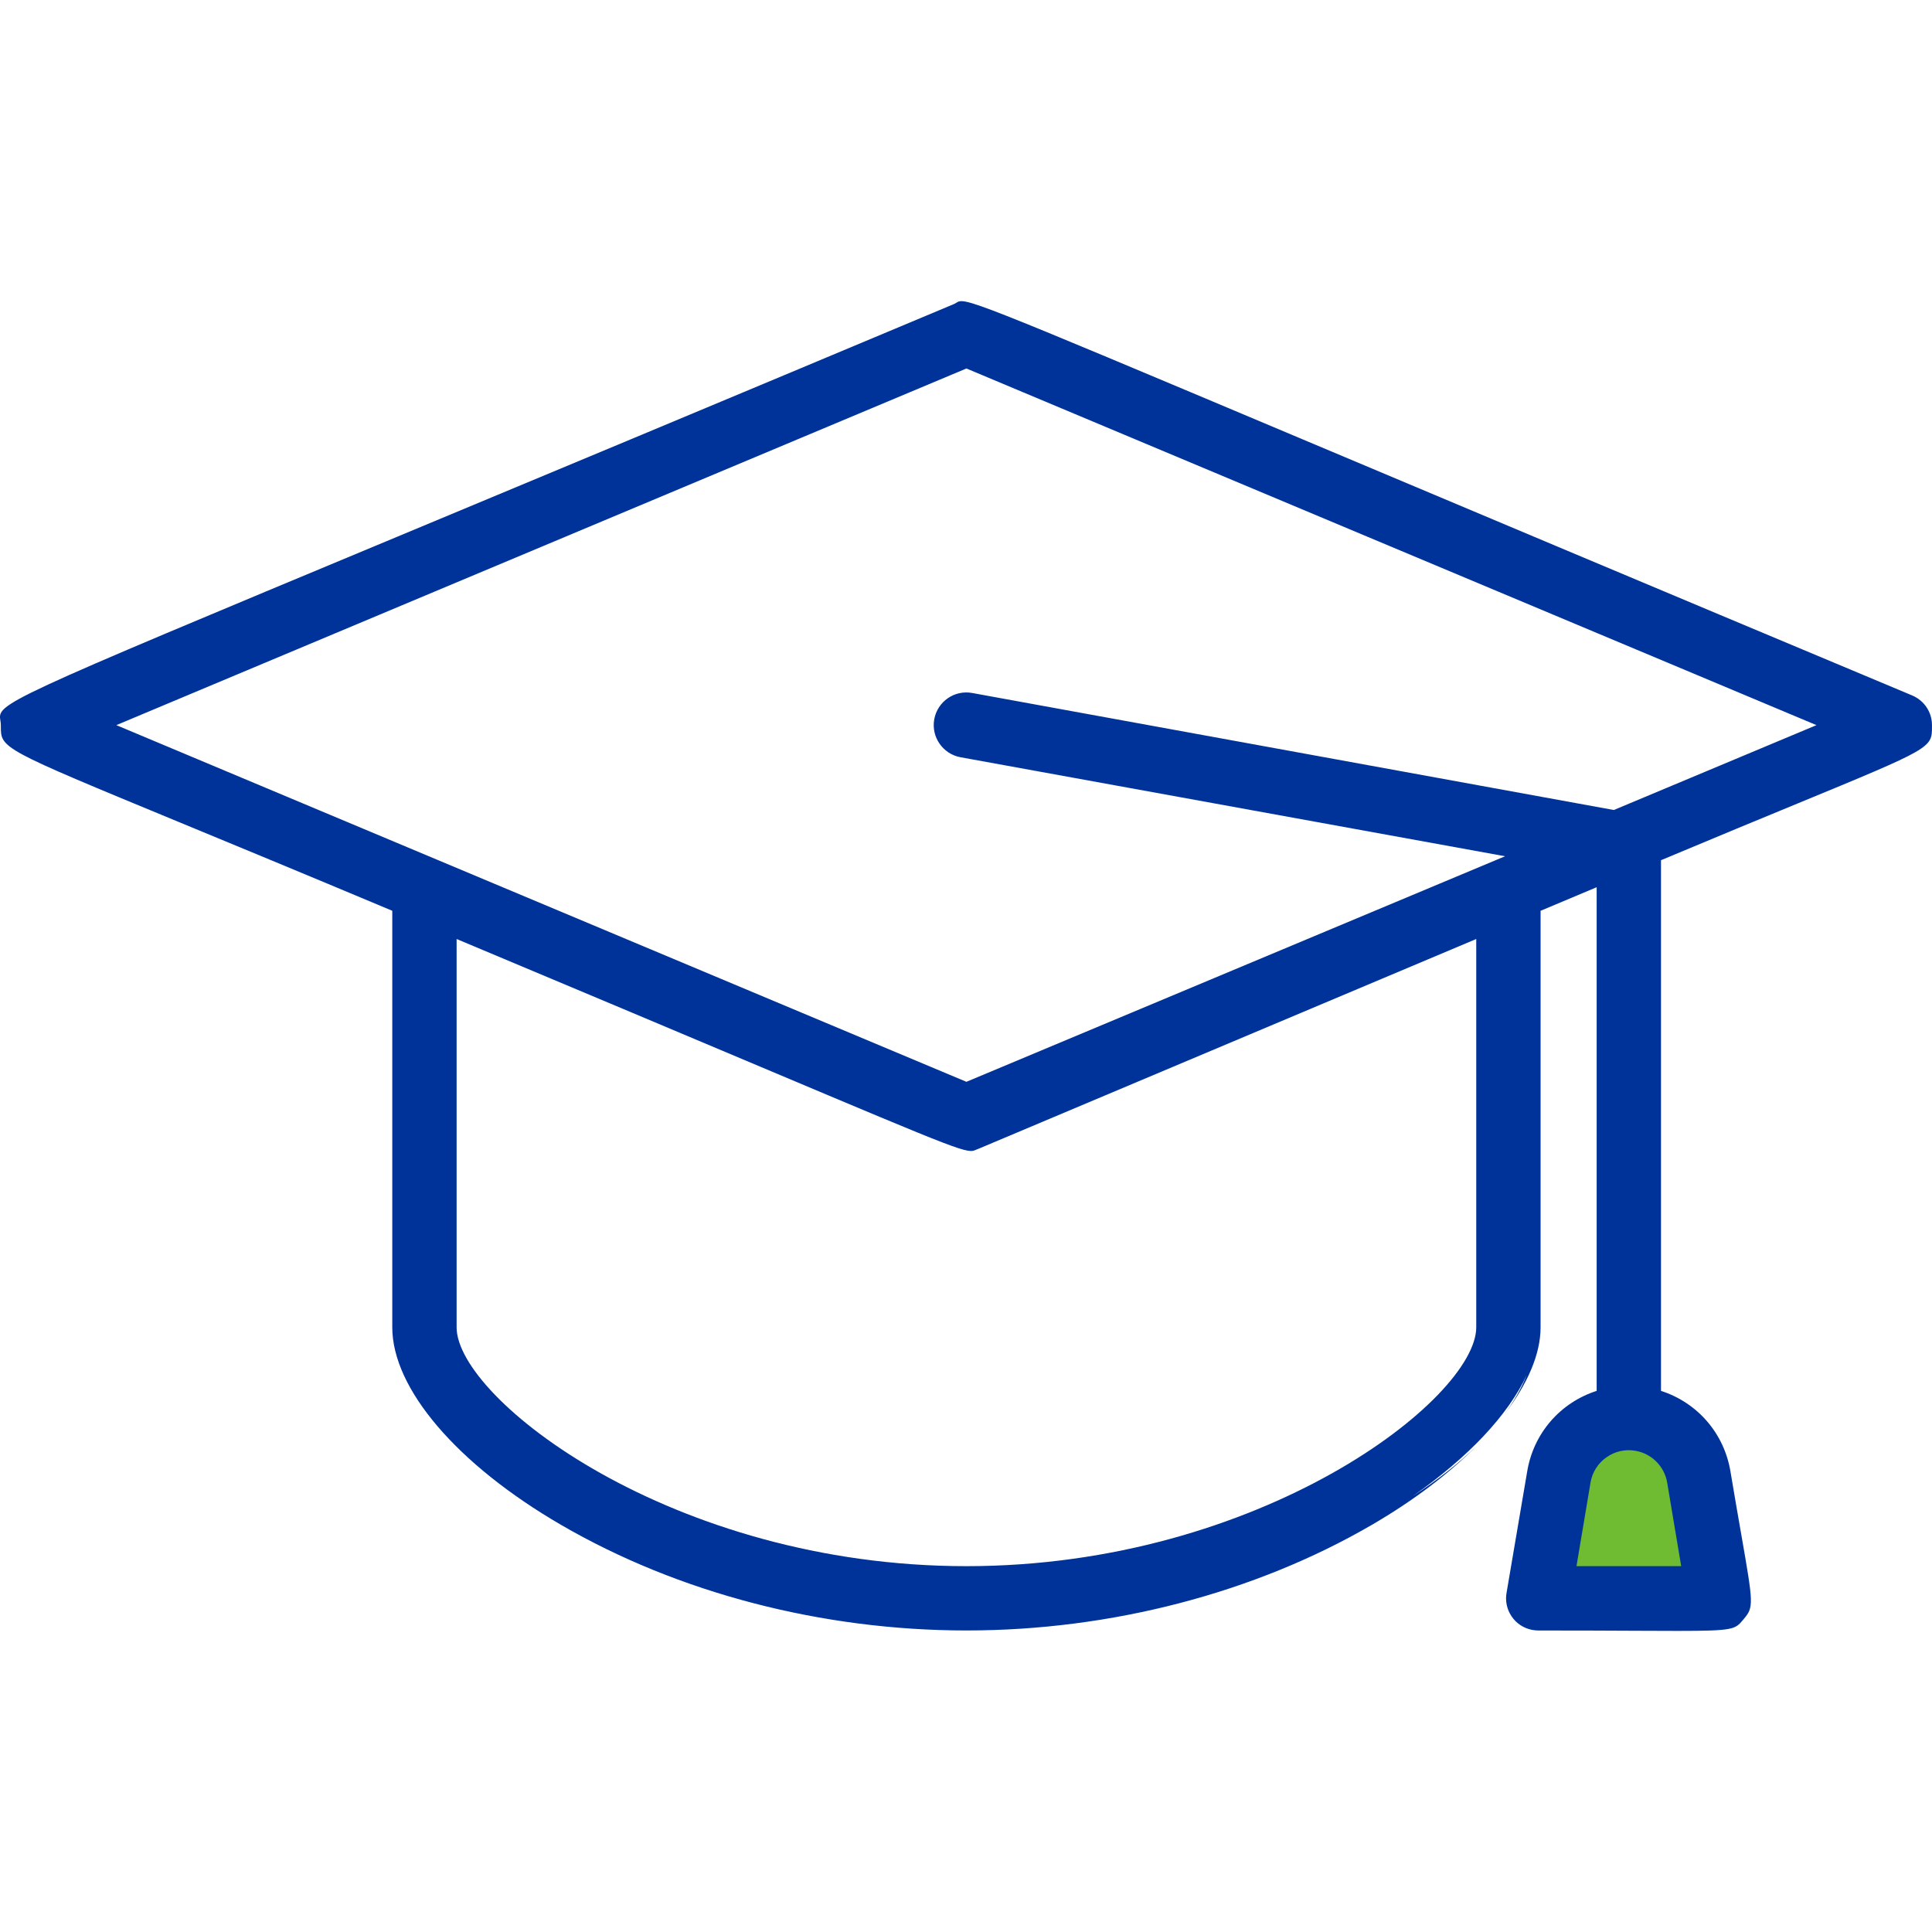 <?xml version="1.0" encoding="utf-8"?>
<svg xmlns="http://www.w3.org/2000/svg" xmlns:xlink="http://www.w3.org/1999/xlink" version="1.1" id="Ebene_1" x="0px" y="0px" viewBox="0 0 70 69.698" enable-background="new 0 0 70 69.698" xml:space="preserve" width="70" height="70">
<g>
	<path fill="#6FBB32" d="M58.295,52.05h1.569l0.8,0.981l0.498,1.614l0.03,1.659c0,0,0.03,0.754-0.09,0.724   c-0.121-0.03-2.263-0.181-2.263-0.181l-1.629,0.03l-0.483-0.211l0.588-2.746l0.588-1.69L58.295,52.05z"/>
	<g>
		<path fill="#003399" d="M54.386,51.254c-0.103,0.133-0.209,0.265-0.323,0.396    C54.179,51.518,54.28,51.386,54.386,51.254z"/>
		<path fill="#003399" d="M54.518,51.08c-0.044,0.058-0.086,0.116-0.132,0.174C54.431,51.196,54.475,51.138,54.518,51.08z"/>
		<path fill="#003399" d="M54.063,51.65c-0.167,0.19-0.351,0.379-0.539,0.568    C53.714,52.031,53.895,51.842,54.063,51.65z"/>
		<path fill="#003399" d="M69.288,25.05v-0.001c-10.014-4.195-17.003-7.139-22.106-9.288    c-12.203-5.14-12.217-5.145-12.542-4.937c-0.022,0.014-0.047,0.03-0.08,0.043    c-8.742,3.667-15.342,6.418-20.161,8.426c-14.488,6.038-14.488,6.038-14.384,6.672    c0.008,0.049,0.016,0.099,0.016,0.157v0.041c-0.002,0.804-0.002,0.804,6.414,3.455    c1.887,0.779,4.468,1.846,7.768,3.23v15.092c0,2.222,2.342,4.964,6.11,7.155    c4.245,2.469,9.463,3.829,14.693,3.829s10.448-1.359,14.693-3.829c1.534-0.892,2.816-1.877,3.815-2.879    c-0.66,0.648-1.448,1.263-2.334,1.839c2.008-1.401,3.455-2.942,4.127-4.385    c-0.193,0.481-0.463,0.951-0.799,1.409c0.826-1.086,1.3-2.163,1.3-3.139V32.849l2.032-0.854V50.243    c-1.331,0.429-2.294,1.548-2.519,2.932l-0.742,4.362c-0.059,0.306,0.004,0.617,0.178,0.875    c0.174,0.258,0.44,0.433,0.746,0.491c0.075,0.015,0.153,0.022,0.23,0.022c1.466,0,2.621,0.005,3.537,0.01    c0.593,0.003,1.085,0.005,1.497,0.005c2.04,0,2.087-0.057,2.373-0.395l0.023-0.028    c0.375-0.441,0.358-0.539-0.084-3.074c-0.105-0.603-0.235-1.346-0.389-2.267    c-0.226-1.385-1.189-2.504-2.519-2.933V31.016c2.041-0.856,3.643-1.517,4.934-2.049    c4.886-2.016,4.886-2.016,4.884-2.795v-0.049C70,25.654,69.72,25.233,69.288,25.05z M60.913,56.594h-3.794    l0.509-3.033c0.064-0.371,0.269-0.695,0.577-0.911c0.308-0.218,0.683-0.301,1.052-0.236    c0.585,0.101,1.046,0.562,1.147,1.147L60.913,56.594z M35.015,56.594c-10.671,0-18.471-6.072-18.471-8.652V33.871    c4.826,2.022,8.397,3.528,11.011,4.63c7.485,3.155,7.482,3.154,7.826,2.999c0.024-0.011,0.052-0.023,0.09-0.036    l18.016-7.593v14.07C53.486,50.522,45.687,56.594,35.015,56.594z M35.015,39.045l-30.8-12.923l30.8-12.922    l30.799,12.922l-7.342,3.075l-23.248-4.24c-0.648-0.117-1.258,0.313-1.375,0.955c-0.115,0.642,0.314,1.258,0.955,1.374    l19.727,3.587L35.015,39.045z M55.398,49.449c-0.024,0.067-0.045,0.135-0.072,0.202    C55.357,49.582,55.37,49.517,55.398,49.449z"/>
	</g>
</g>
</svg>
